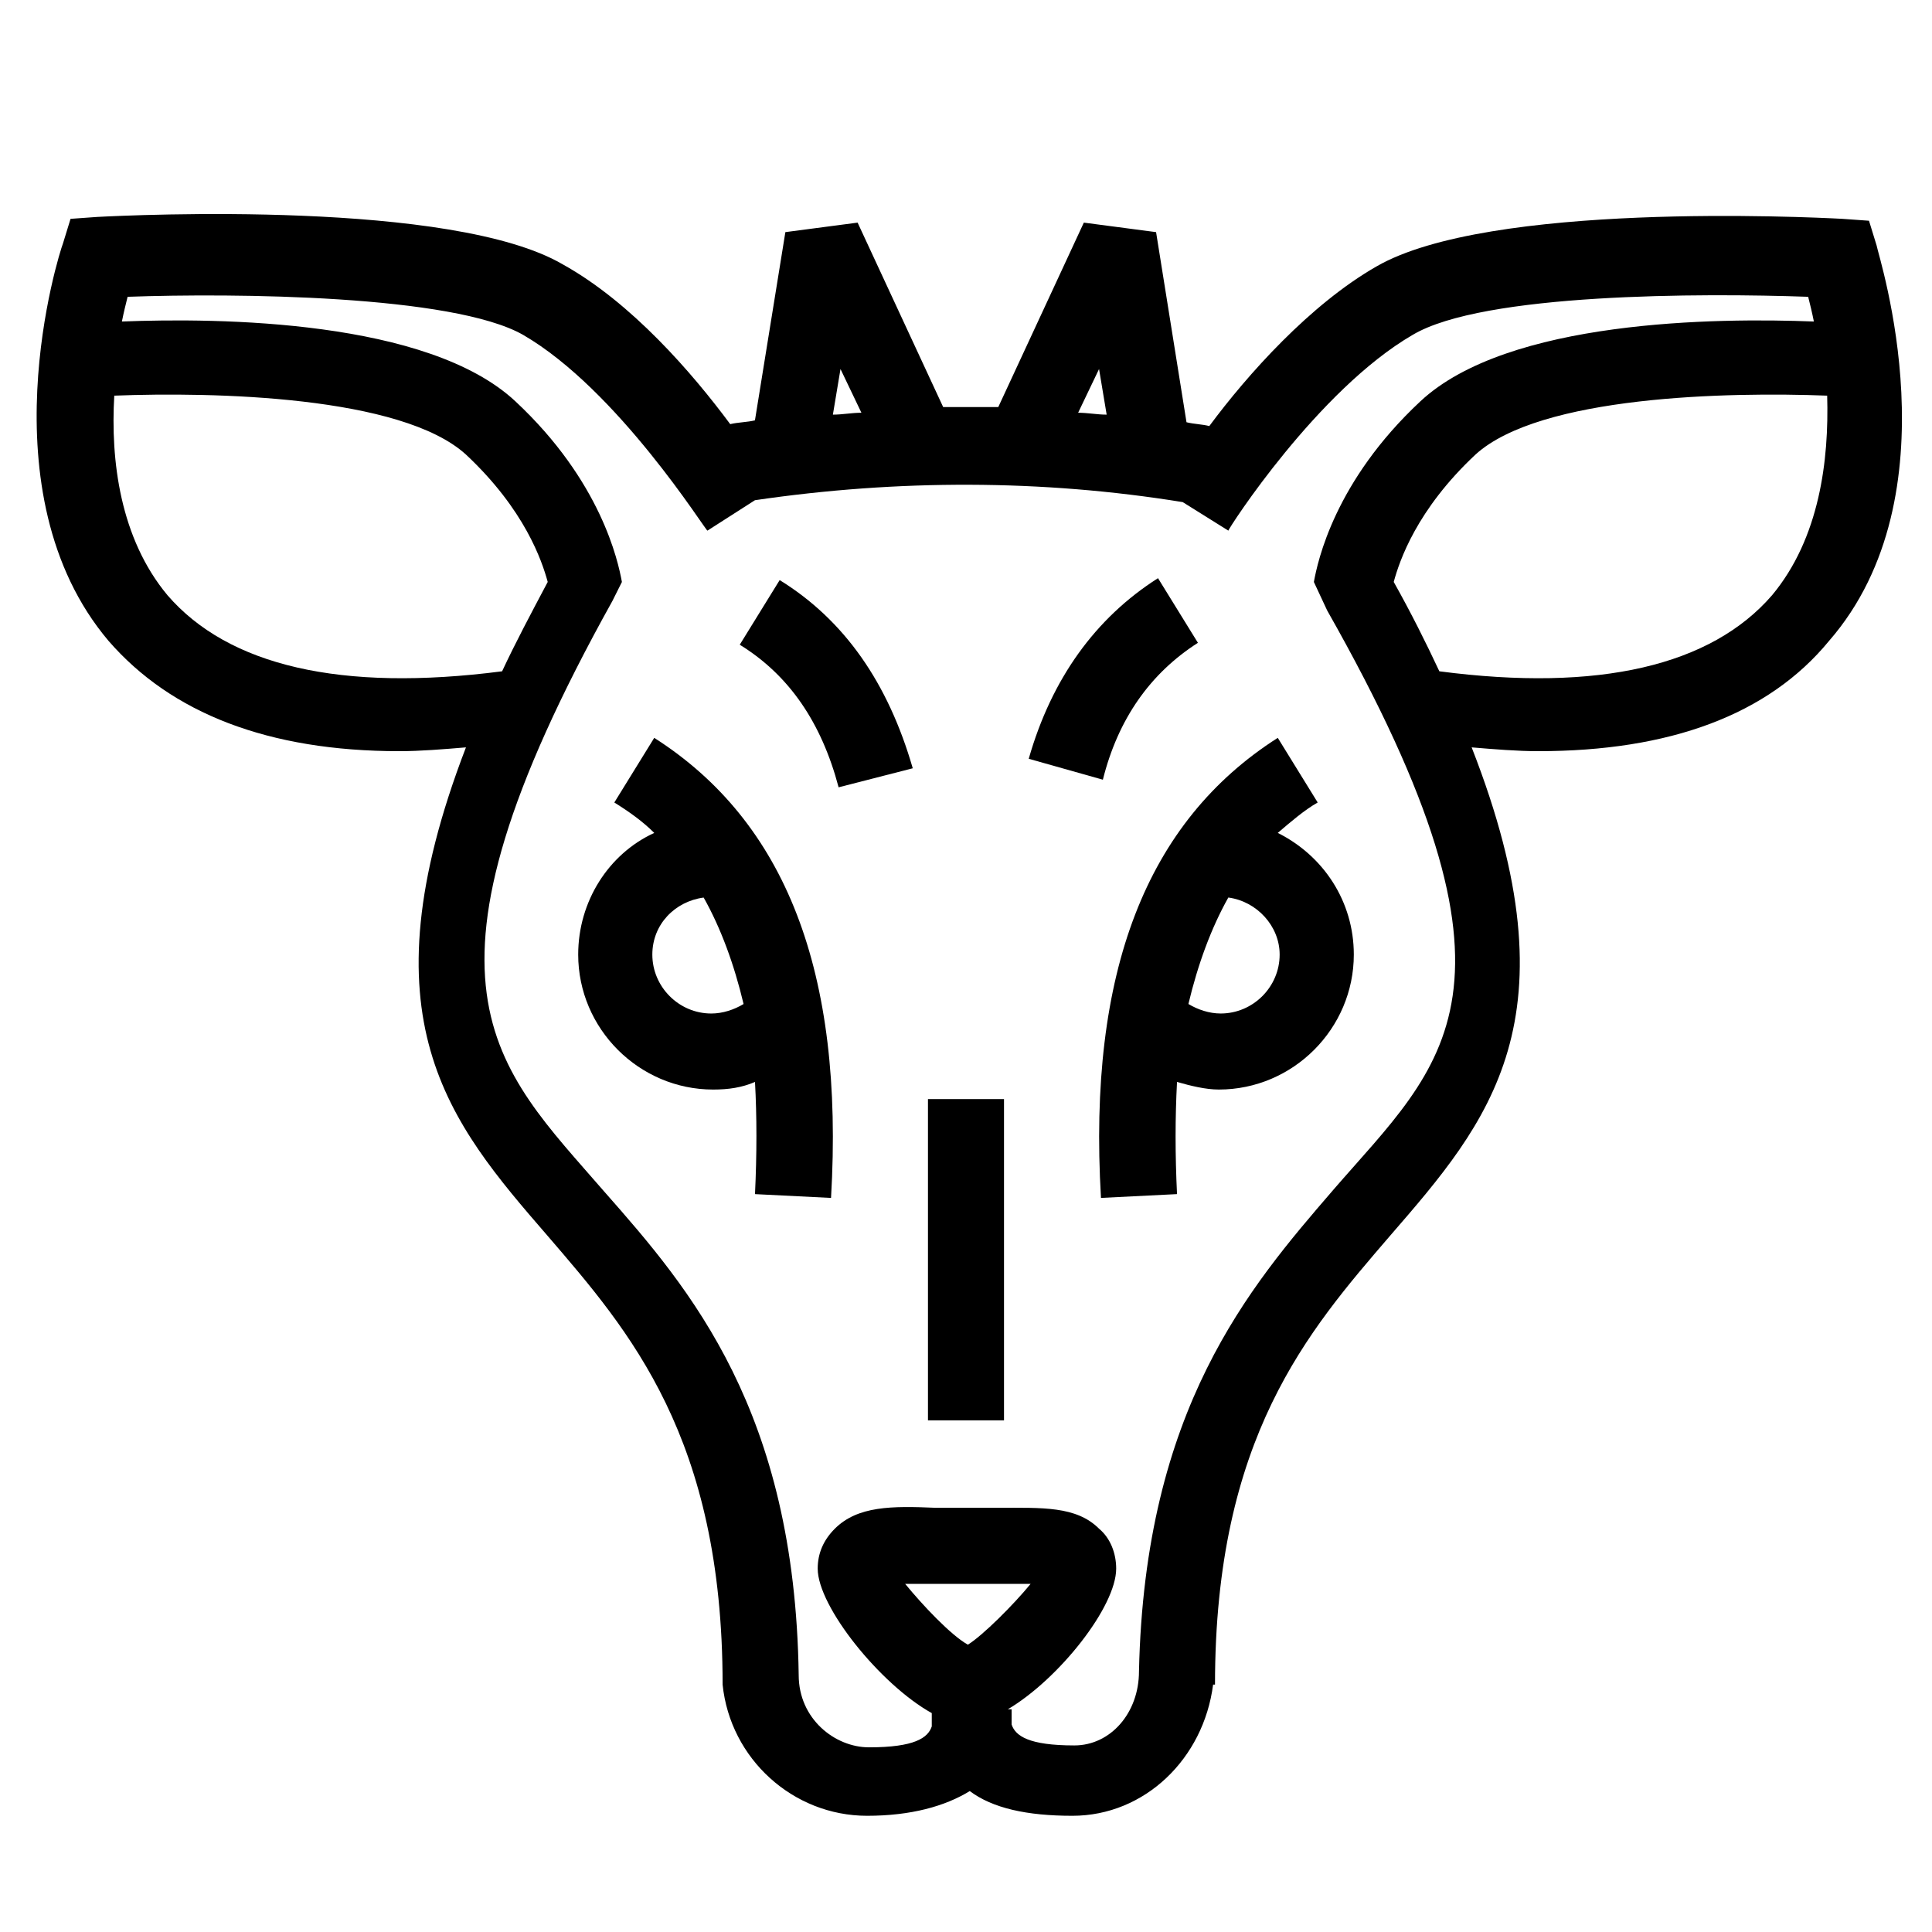 <?xml version="1.0" encoding="UTF-8"?>
<!-- Uploaded to: ICON Repo, www.svgrepo.com, Generator: ICON Repo Mixer Tools -->
<svg fill="#000000" width="800px" height="800px" version="1.1" viewBox="144 144 512 512" xmlns="http://www.w3.org/2000/svg">
 <g>
  <path d="m641.32 209.05-2.016-6.551-7.055-0.504c-9.574-0.504-93.707-4.535-123.43 12.594-17.633 10.078-34.258 28.719-44.336 42.32-2.016-0.504-4.031-0.504-6.047-1.008l-8.062-50.383-19.145-2.519-22.672 48.871h-14.609l-22.672-48.871-19.145 2.519-8.062 49.879c-2.016 0.504-4.535 0.504-6.551 1.008-10.078-13.602-26.199-32.242-44.336-42.32-29.223-17.129-113.86-13.098-123.43-12.594l-7.055 0.504-2.016 6.551c-1.008 2.519-21.16 66 12.09 105.3 16.625 19.145 42.32 29.223 77.082 29.223 5.543 0 11.586-0.504 17.633-1.008-27.711 72.043-4.535 99.25 21.664 129.48 21.664 25.191 46.352 53.402 46.352 118.9 2.016 19.648 18.641 34.762 38.289 34.762 11.586 0 20.656-2.519 27.207-6.551 6.047 4.535 15.113 6.551 27.207 6.551 19.145 0 34.762-15.113 37.281-34.762h0.504c0-65.496 24.688-93.707 46.352-118.9 26.199-30.23 49.879-57.434 21.664-129.48 6.047 0.504 12.09 1.008 17.633 1.008 34.762 0 60.961-9.574 77.082-29.223 33.766-38.793 13.109-101.77 12.605-104.79zm-206.06 32.746 2.016 12.09c-2.519 0-5.039-0.504-7.559-0.504zm-68.52 0 5.543 11.586c-2.519 0-5.039 0.504-7.559 0.504zm-178.35 59.953c-12.594-15.113-15.113-35.77-14.105-52.898 26.199-1.008 76.074 0 93.203 15.617 15.617 14.609 20.152 28.215 21.664 33.754-4.535 8.566-8.566 16.121-12.09 23.68-42.824 5.543-72.551-1.508-88.672-20.152zm212.11 278.11c-4.535-2.519-12.09-10.578-16.625-16.121h8.062 17.129 8.062c-4.539 5.539-12.602 13.602-16.629 16.121zm96.73-120.41c-22.168 25.695-49.879 57.938-51.387 127.46 0 11.082-7.559 19.648-17.129 19.648-12.09 0-15.617-2.519-16.625-5.543v-4.031h-1.008c13.602-8.062 28.719-27.207 28.719-37.281 0-4.031-1.512-8.062-4.535-10.578-6.047-6.047-15.113-5.543-26.703-5.543h-16.625c-11.586-0.504-20.656-0.504-26.703 5.543-3.023 3.023-4.535 6.551-4.535 10.578 0 10.078 16.625 30.73 30.23 38.289v3.527c-1.008 3.023-4.535 5.543-16.625 5.543-9.07 0-18.641-7.559-18.641-19.145-1.008-70.031-28.719-102.27-51.387-127.97-29.223-33.754-54.914-54.41 2.016-156.68l2.519-5.039c-1.008-5.543-5.543-26.703-28.215-47.863-23.176-21.664-78.594-22.168-104.29-21.16 0.504-2.519 1.008-4.535 1.512-6.551 28.215-1.008 86.152-0.504 104.79 10.078 25.191 14.609 48.367 51.891 48.871 51.891l12.594-8.062c37.785-5.543 76.074-5.543 113.36 0.504l12.09 7.559c0-0.504 23.68-37.281 48.871-51.891 18.641-11.082 76.578-11.082 104.79-10.078 0.504 2.016 1.008 4.031 1.512 6.551-25.695-1.008-81.113-0.504-104.29 21.16-22.672 21.16-27.207 42.32-28.215 47.863l3.527 7.559c57.43 101.26 30.727 119.9 1.508 153.66zm116.38-157.7c-16.121 18.641-45.848 25.695-88.168 20.152-3.527-7.559-7.559-15.617-12.09-23.68 1.512-5.543 6.047-19.145 21.664-33.754 17.129-15.617 67.008-16.625 93.203-15.617 0.504 17.129-2.012 37.785-14.609 52.898z"/>
  <path d="m389.92 435.27h20.152v85.145h-20.152z"/>
  <path d="m317.38 339.54-10.578 17.129c4.031 2.519 7.559 5.039 10.578 8.062-12.09 5.543-20.152 18.137-20.152 32.242 0 19.648 16.121 35.77 35.77 35.77 4.031 0 7.559-0.504 11.082-2.016 0.504 9.07 0.504 19.145 0 29.727l20.152 1.008c3.527-59.953-12.09-99.754-46.852-121.92zm15.113 73.051c-8.566 0-15.617-7.055-15.617-15.617 0-8.062 6.047-14.105 13.602-15.113 4.535 8.062 8.062 17.633 10.578 28.215-2.516 1.508-5.539 2.516-8.562 2.516z"/>
  <path d="m435.77 461.46 20.152-1.008c-0.504-10.578-0.504-20.152 0-29.727 3.527 1.008 7.559 2.016 11.082 2.016 19.648 0 35.77-16.121 35.77-35.77 0-14.105-8.062-26.199-20.152-32.242 3.527-3.023 7.055-6.047 10.578-8.062l-10.578-17.129c-34.762 22.168-50.379 61.969-46.852 121.92zm31.738-48.871c-3.023 0-6.047-1.008-8.566-2.519 2.519-10.578 6.047-20.152 10.578-28.215 7.559 1.008 13.602 7.559 13.602 15.113 0.008 8.566-7.047 15.621-15.613 15.621z"/>
  <path d="m350.62 297.73-10.578 17.129c13.098 8.062 21.664 20.656 26.199 37.785l19.648-5.039c-6.551-22.672-18.141-39.297-35.27-49.875z"/>
  <path d="m461.46 314.35-10.578-17.129c-16.625 10.578-28.215 26.703-34.258 47.863l19.648 5.543c4.027-16.125 12.59-28.219 25.188-36.277z"/>
 </g>
</svg>